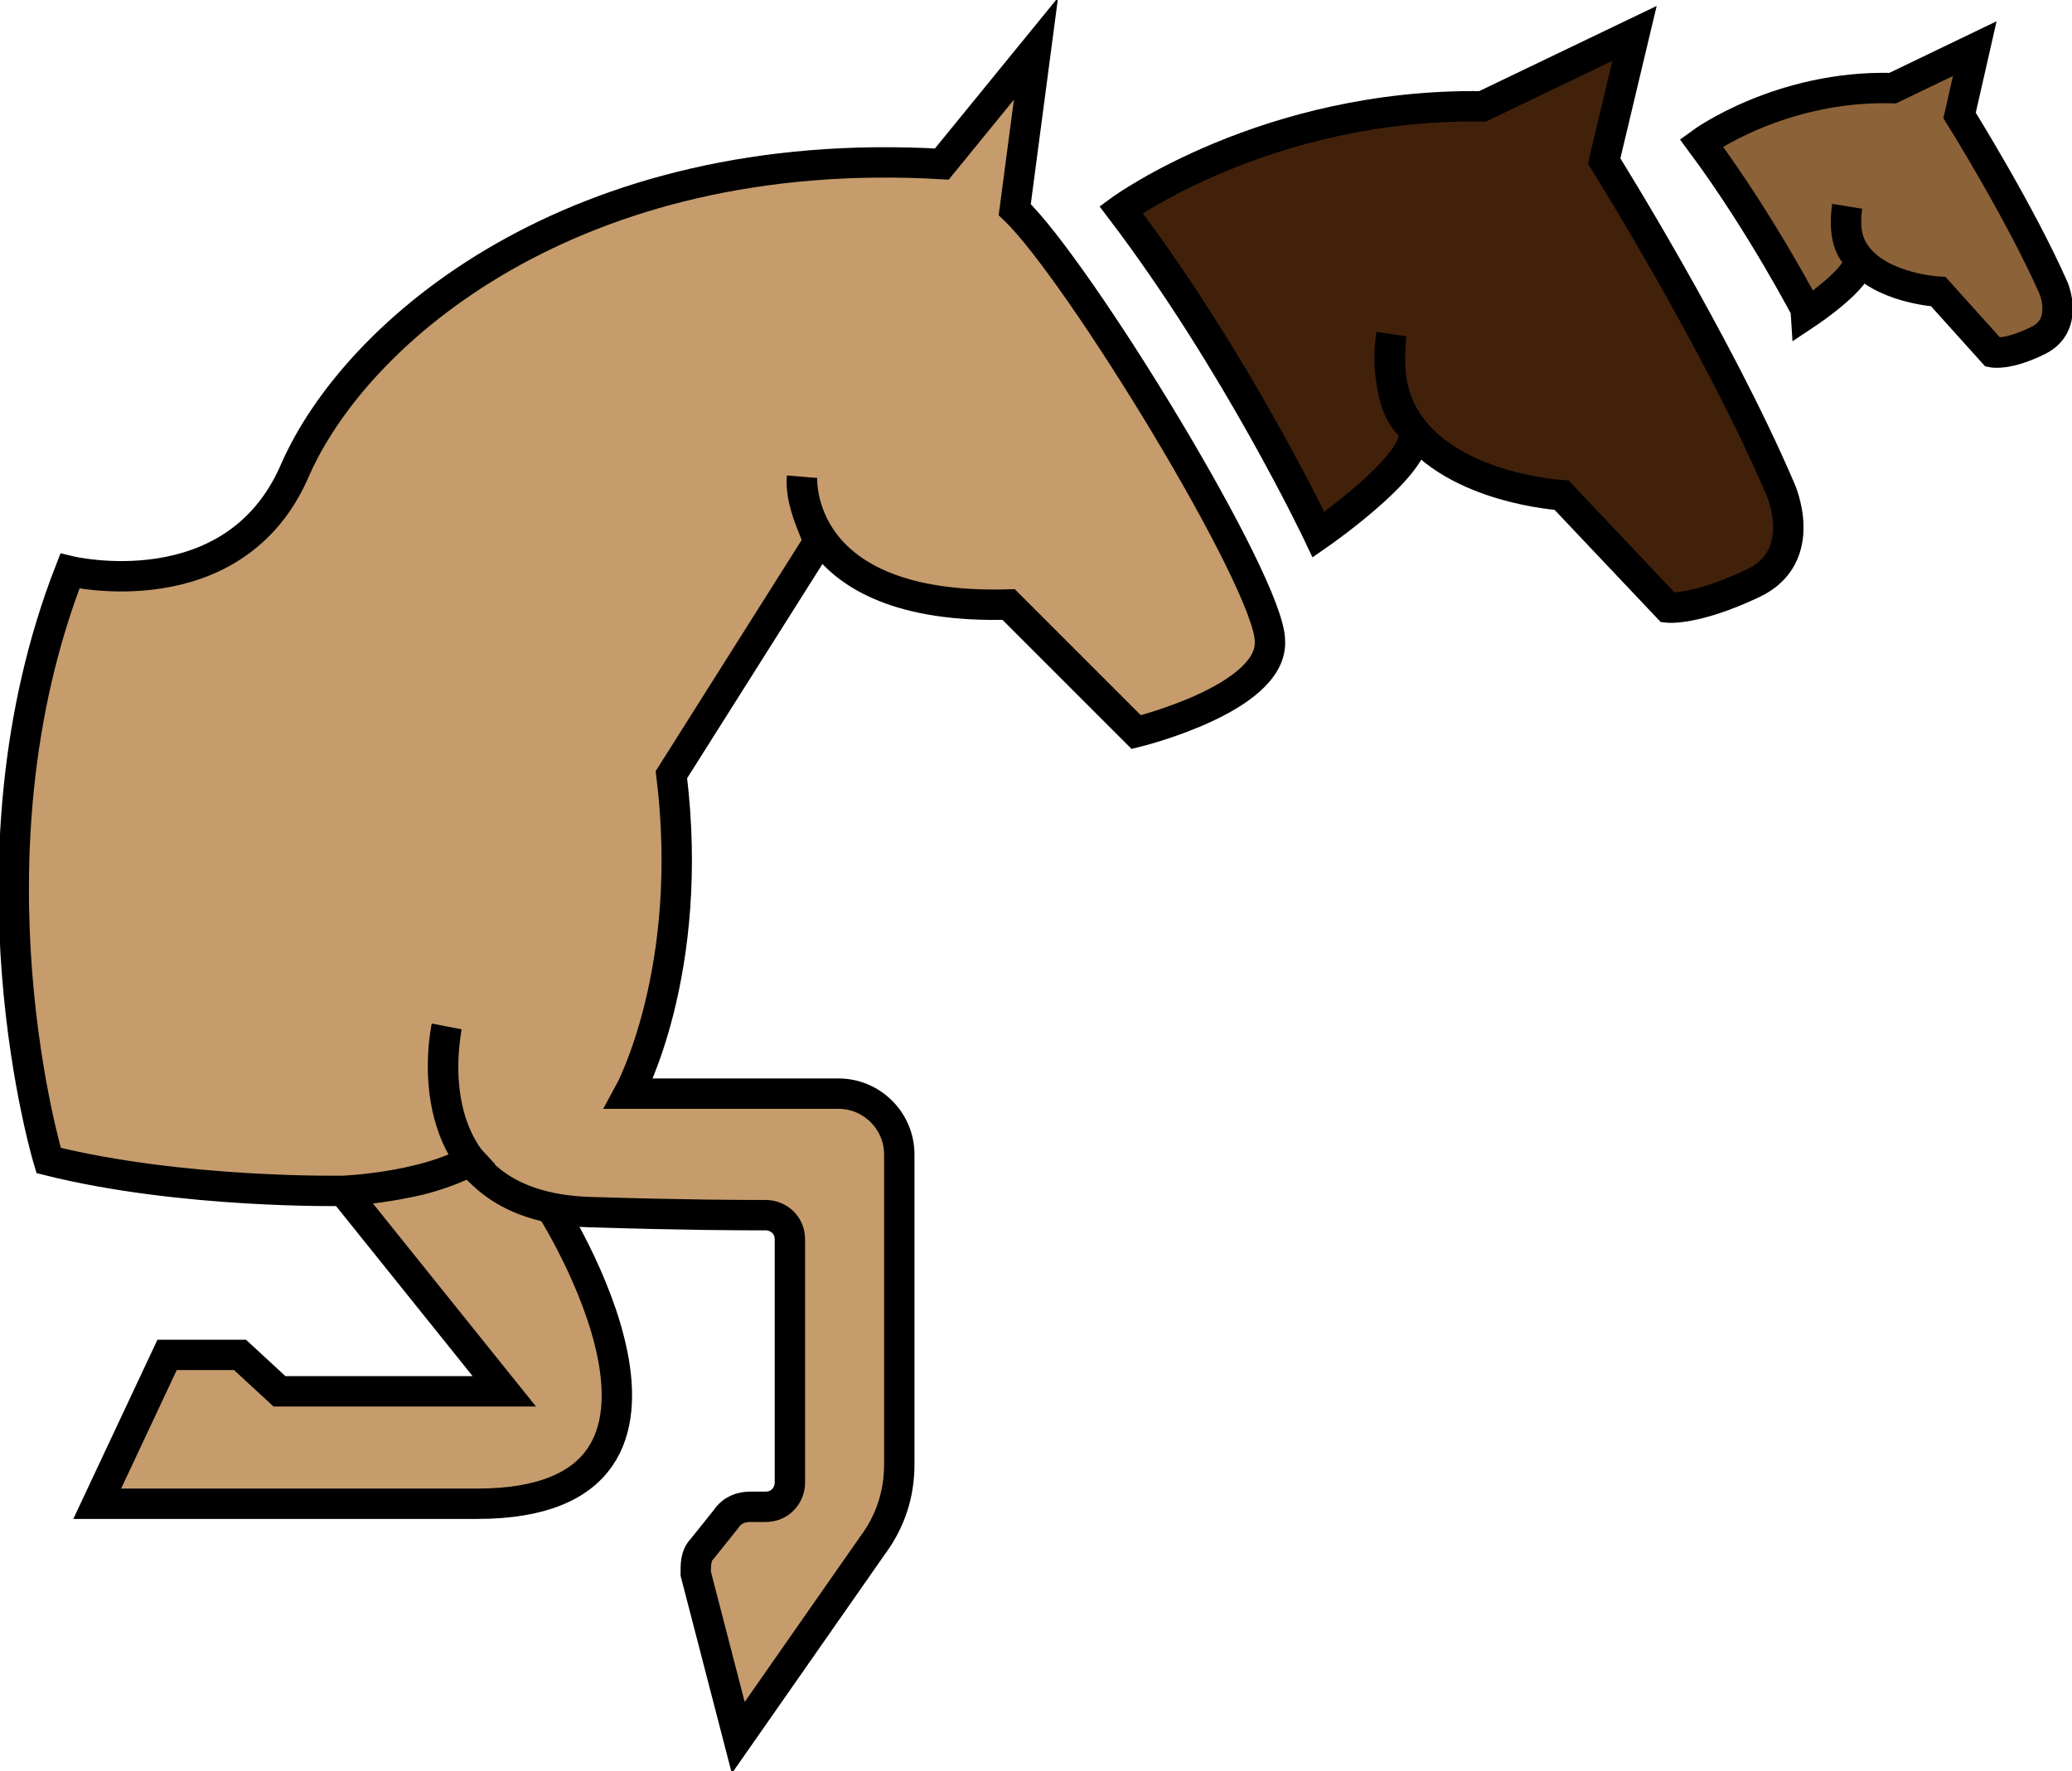 <?xml version="1.0" encoding="utf-8"?>
<!-- Generator: Adobe Illustrator 27.2.0, SVG Export Plug-In . SVG Version: 6.00 Build 0)  -->
<svg version="1.1" id="Layer_1" xmlns="http://www.w3.org/2000/svg" xmlns:xlink="http://www.w3.org/1999/xlink" x="0px" y="0px"
	 viewBox="0 0 68.2 58.3" style="enable-background:new 0 0 68.2 58.3;" xml:space="preserve">
<style type="text/css">
	.st0{fill:#C69C6D;stroke:#000000;stroke-miterlimit:10;}
	.st1{fill:#42210B;stroke:#000000;stroke-miterlimit:10;}
	.st2{fill:#8C6239;stroke:#000000;stroke-miterlimit:10;}
</style>
<g>
	<path class="st0" d="M18.1,39.7c0,0,6.3,9.8-2.4,9.8s-12.5,0-12.5,0l2.3-4.9h2.4l1.3,1.2h7.4l-5.3-6.6c0,0,1.1-0.1,2.2-0.3
		c1.1-0.2,1.9-0.7,1.9-0.7S16.7,39.5,18.1,39.7z"/>
	<path class="st0" d="M26.4,15.7c0,0-0.3,4.4,6.8,4.2l4.2,4.2c0,0,4.5-1.1,4.4-3c0-1.9-6.3-12.2-8.4-14.2l0.7-5.3L31,5.4
		C18.9,4.7,11.7,10.9,9.7,15.5s-7.4,3.3-7.4,3.3c-3.7,9.5-0.7,19.4-0.7,19.4c4.4,1.1,9.7,1,9.7,1s2.6-0.1,4.2-1c0,0-1.3-1.4-0.8-4.4
		c0,0-1.3,5.9,4.7,6.1c3.3,0.1,5,0.1,5.8,0.1c0.4,0,0.8,0.3,0.8,0.8v8c0,0.4-0.3,0.8-0.8,0.8h-0.5c-0.3,0-0.6,0.1-0.8,0.4l-0.8,1
		c-0.2,0.2-0.2,0.5-0.2,0.8l1.4,5.4l4.4-6.3c0.6-0.8,0.9-1.7,0.9-2.7V38c0-1.1-0.9-2-2-2h-6.9c0,0,2.2-4,1.4-10.5l4.8-7.6
		C27.1,17.9,26.3,16.7,26.4,15.7z"/>
	<path class="st1" d="M36.9,6.9c0,0,4.8-3.5,11.9-3.4l5-2.4l-1,4.2c0,0,3.7,5.9,5.8,10.8c0,0,1,2.2-0.9,3.1
		c-1.9,0.9-2.8,0.8-2.8,0.8l-3.5-3.7c0,0-3.5-0.2-5-2.3c-0.5-0.7-0.8-1.7-0.6-3c0,0-0.3,2.1,0.6,3c0.9,0.9-3,3.6-3,3.6
		S40.7,11.9,36.9,6.9z"/>
	<path class="st2" d="M56,4.7c0,0,2.6-1.9,6.3-1.8l2.7-1.3l-0.5,2.2c0,0,2,3.2,3.1,5.7c0,0,0.5,1.2-0.5,1.7c-1,0.5-1.5,0.4-1.5,0.4
		l-1.8-2c0,0-1.9-0.1-2.7-1.2c-0.3-0.4-0.4-0.9-0.3-1.6c0,0-0.2,1.1,0.3,1.6s-1.6,1.9-1.6,1.9S58,7.4,56,4.7z"/>
</g>
</svg>
